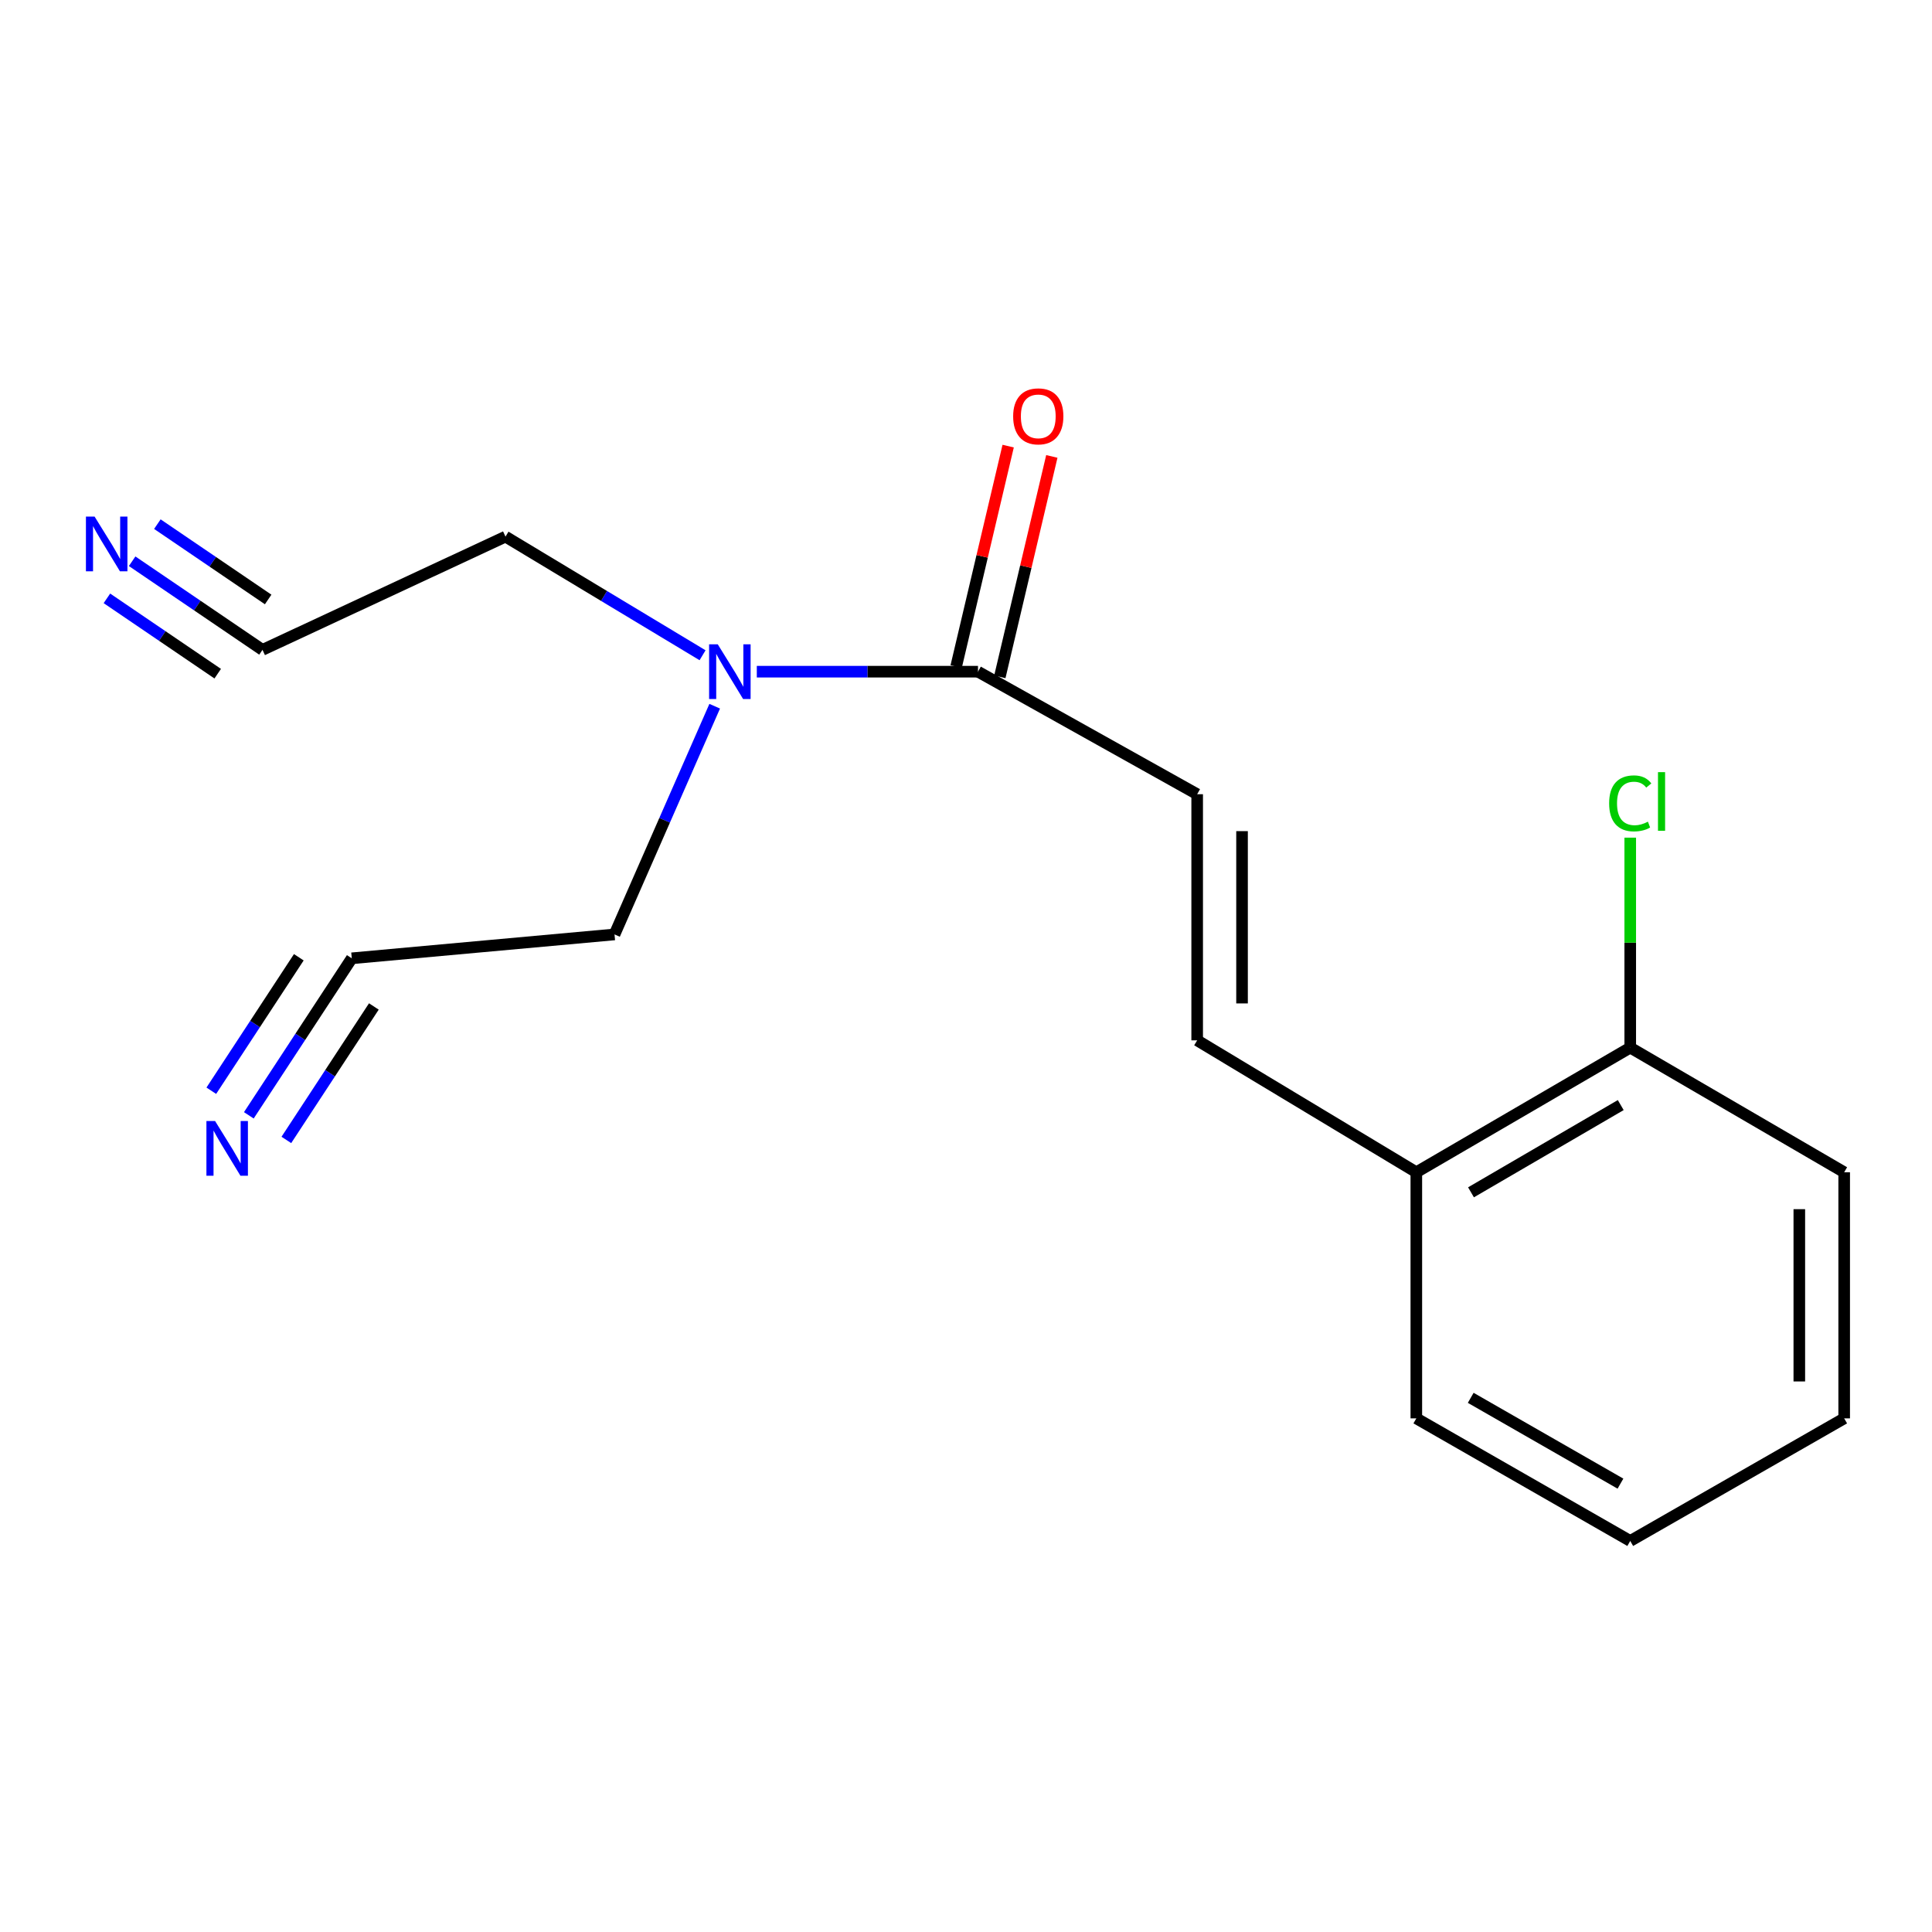 <?xml version='1.0' encoding='iso-8859-1'?>
<svg version='1.1' baseProfile='full'
              xmlns='http://www.w3.org/2000/svg'
                      xmlns:rdkit='http://www.rdkit.org/xml'
                      xmlns:xlink='http://www.w3.org/1999/xlink'
                  xml:space='preserve'
width='1000px' height='1000px' viewBox='0 0 1000 1000'>
<!-- END OF HEADER -->
<rect style='opacity:1.0;fill:#FFFFFF;stroke:none' width='1000' height='1000' x='0' y='0'> </rect>
<path class='bond-0' d='M 506.21,347.662 L 619.655,411.087' style='fill:none;fill-rule:evenodd;stroke:#000000;stroke-width:6px;stroke-linecap:butt;stroke-linejoin:miter;stroke-opacity:1' />
<path class='bond-6' d='M 506.21,347.662 L 448.967,347.662' style='fill:none;fill-rule:evenodd;stroke:#000000;stroke-width:6px;stroke-linecap:butt;stroke-linejoin:miter;stroke-opacity:1' />
<path class='bond-6' d='M 448.967,347.662 L 391.724,347.662' style='fill:none;fill-rule:evenodd;stroke:#0000FF;stroke-width:6px;stroke-linecap:butt;stroke-linejoin:miter;stroke-opacity:1' />
<path class='bond-8' d='M 517.511,350.328 L 530.968,293.285' style='fill:none;fill-rule:evenodd;stroke:#000000;stroke-width:6px;stroke-linecap:butt;stroke-linejoin:miter;stroke-opacity:1' />
<path class='bond-8' d='M 530.968,293.285 L 544.425,236.242' style='fill:none;fill-rule:evenodd;stroke:#FF0000;stroke-width:6px;stroke-linecap:butt;stroke-linejoin:miter;stroke-opacity:1' />
<path class='bond-8' d='M 494.909,344.996 L 508.365,287.953' style='fill:none;fill-rule:evenodd;stroke:#000000;stroke-width:6px;stroke-linecap:butt;stroke-linejoin:miter;stroke-opacity:1' />
<path class='bond-8' d='M 508.365,287.953 L 521.822,230.91' style='fill:none;fill-rule:evenodd;stroke:#FF0000;stroke-width:6px;stroke-linecap:butt;stroke-linejoin:miter;stroke-opacity:1' />
<path class='bond-1' d='M 619.655,411.087 L 619.655,538.479' style='fill:none;fill-rule:evenodd;stroke:#000000;stroke-width:6px;stroke-linecap:butt;stroke-linejoin:miter;stroke-opacity:1' />
<path class='bond-1' d='M 642.878,430.196 L 642.878,519.37' style='fill:none;fill-rule:evenodd;stroke:#000000;stroke-width:6px;stroke-linecap:butt;stroke-linejoin:miter;stroke-opacity:1' />
<path class='bond-7' d='M 619.655,538.479 L 733.087,606.755' style='fill:none;fill-rule:evenodd;stroke:#000000;stroke-width:6px;stroke-linecap:butt;stroke-linejoin:miter;stroke-opacity:1' />
<path class='bond-2' d='M 68.395,290.5 L 102.13,313.437' style='fill:none;fill-rule:evenodd;stroke:#0000FF;stroke-width:6px;stroke-linecap:butt;stroke-linejoin:miter;stroke-opacity:1' />
<path class='bond-2' d='M 102.13,313.437 L 135.866,336.373' style='fill:none;fill-rule:evenodd;stroke:#000000;stroke-width:6px;stroke-linecap:butt;stroke-linejoin:miter;stroke-opacity:1' />
<path class='bond-2' d='M 55.338,309.705 L 84.013,329.201' style='fill:none;fill-rule:evenodd;stroke:#0000FF;stroke-width:6px;stroke-linecap:butt;stroke-linejoin:miter;stroke-opacity:1' />
<path class='bond-2' d='M 84.013,329.201 L 112.688,348.697' style='fill:none;fill-rule:evenodd;stroke:#000000;stroke-width:6px;stroke-linecap:butt;stroke-linejoin:miter;stroke-opacity:1' />
<path class='bond-2' d='M 81.452,271.296 L 110.127,290.792' style='fill:none;fill-rule:evenodd;stroke:#0000FF;stroke-width:6px;stroke-linecap:butt;stroke-linejoin:miter;stroke-opacity:1' />
<path class='bond-2' d='M 110.127,290.792 L 138.802,310.287' style='fill:none;fill-rule:evenodd;stroke:#000000;stroke-width:6px;stroke-linecap:butt;stroke-linejoin:miter;stroke-opacity:1' />
<path class='bond-3' d='M 128.795,577.294 L 155.438,536.657' style='fill:none;fill-rule:evenodd;stroke:#0000FF;stroke-width:6px;stroke-linecap:butt;stroke-linejoin:miter;stroke-opacity:1' />
<path class='bond-3' d='M 155.438,536.657 L 182.08,496.019' style='fill:none;fill-rule:evenodd;stroke:#000000;stroke-width:6px;stroke-linecap:butt;stroke-linejoin:miter;stroke-opacity:1' />
<path class='bond-3' d='M 148.217,590.027 L 170.863,555.485' style='fill:none;fill-rule:evenodd;stroke:#0000FF;stroke-width:6px;stroke-linecap:butt;stroke-linejoin:miter;stroke-opacity:1' />
<path class='bond-3' d='M 170.863,555.485 L 193.509,520.943' style='fill:none;fill-rule:evenodd;stroke:#000000;stroke-width:6px;stroke-linecap:butt;stroke-linejoin:miter;stroke-opacity:1' />
<path class='bond-3' d='M 109.374,564.561 L 132.02,530.02' style='fill:none;fill-rule:evenodd;stroke:#0000FF;stroke-width:6px;stroke-linecap:butt;stroke-linejoin:miter;stroke-opacity:1' />
<path class='bond-3' d='M 132.02,530.02 L 154.666,495.478' style='fill:none;fill-rule:evenodd;stroke:#000000;stroke-width:6px;stroke-linecap:butt;stroke-linejoin:miter;stroke-opacity:1' />
<path class='bond-4' d='M 135.866,336.373 L 261.645,277.761' style='fill:none;fill-rule:evenodd;stroke:#000000;stroke-width:6px;stroke-linecap:butt;stroke-linejoin:miter;stroke-opacity:1' />
<path class='bond-5' d='M 182.08,496.019 L 318.077,483.659' style='fill:none;fill-rule:evenodd;stroke:#000000;stroke-width:6px;stroke-linecap:butt;stroke-linejoin:miter;stroke-opacity:1' />
<path class='bond-11' d='M 363.645,339.158 L 312.645,308.459' style='fill:none;fill-rule:evenodd;stroke:#0000FF;stroke-width:6px;stroke-linecap:butt;stroke-linejoin:miter;stroke-opacity:1' />
<path class='bond-11' d='M 312.645,308.459 L 261.645,277.761' style='fill:none;fill-rule:evenodd;stroke:#000000;stroke-width:6px;stroke-linecap:butt;stroke-linejoin:miter;stroke-opacity:1' />
<path class='bond-12' d='M 369.928,365.535 L 344.002,424.597' style='fill:none;fill-rule:evenodd;stroke:#0000FF;stroke-width:6px;stroke-linecap:butt;stroke-linejoin:miter;stroke-opacity:1' />
<path class='bond-12' d='M 344.002,424.597 L 318.077,483.659' style='fill:none;fill-rule:evenodd;stroke:#000000;stroke-width:6px;stroke-linecap:butt;stroke-linejoin:miter;stroke-opacity:1' />
<path class='bond-9' d='M 733.087,606.755 L 843.81,542.246' style='fill:none;fill-rule:evenodd;stroke:#000000;stroke-width:6px;stroke-linecap:butt;stroke-linejoin:miter;stroke-opacity:1' />
<path class='bond-9' d='M 761.386,617.144 L 838.892,571.988' style='fill:none;fill-rule:evenodd;stroke:#000000;stroke-width:6px;stroke-linecap:butt;stroke-linejoin:miter;stroke-opacity:1' />
<path class='bond-13' d='M 733.087,606.755 L 733.087,734.147' style='fill:none;fill-rule:evenodd;stroke:#000000;stroke-width:6px;stroke-linecap:butt;stroke-linejoin:miter;stroke-opacity:1' />
<path class='bond-10' d='M 843.81,542.246 L 843.81,487.906' style='fill:none;fill-rule:evenodd;stroke:#000000;stroke-width:6px;stroke-linecap:butt;stroke-linejoin:miter;stroke-opacity:1' />
<path class='bond-10' d='M 843.81,487.906 L 843.81,433.567' style='fill:none;fill-rule:evenodd;stroke:#00CC00;stroke-width:6px;stroke-linecap:butt;stroke-linejoin:miter;stroke-opacity:1' />
<path class='bond-14' d='M 843.81,542.246 L 954.545,606.755' style='fill:none;fill-rule:evenodd;stroke:#000000;stroke-width:6px;stroke-linecap:butt;stroke-linejoin:miter;stroke-opacity:1' />
<path class='bond-16' d='M 733.087,734.147 L 843.81,797.597' style='fill:none;fill-rule:evenodd;stroke:#000000;stroke-width:6px;stroke-linecap:butt;stroke-linejoin:miter;stroke-opacity:1' />
<path class='bond-16' d='M 761.242,723.515 L 838.748,767.931' style='fill:none;fill-rule:evenodd;stroke:#000000;stroke-width:6px;stroke-linecap:butt;stroke-linejoin:miter;stroke-opacity:1' />
<path class='bond-17' d='M 954.545,606.755 L 954.545,734.147' style='fill:none;fill-rule:evenodd;stroke:#000000;stroke-width:6px;stroke-linecap:butt;stroke-linejoin:miter;stroke-opacity:1' />
<path class='bond-17' d='M 931.322,625.864 L 931.322,715.038' style='fill:none;fill-rule:evenodd;stroke:#000000;stroke-width:6px;stroke-linecap:butt;stroke-linejoin:miter;stroke-opacity:1' />
<path class='bond-15' d='M 954.545,734.147 L 843.81,797.597' style='fill:none;fill-rule:evenodd;stroke:#000000;stroke-width:6px;stroke-linecap:butt;stroke-linejoin:miter;stroke-opacity:1' />
<path  class='atom-3' d='M 48.957 267.381
L 58.237 282.381
Q 59.157 283.861, 60.637 286.541
Q 62.117 289.221, 62.197 289.381
L 62.197 267.381
L 65.957 267.381
L 65.957 295.701
L 62.077 295.701
L 52.117 279.301
Q 50.957 277.381, 49.717 275.181
Q 48.517 272.981, 48.157 272.301
L 48.157 295.701
L 44.477 295.701
L 44.477 267.381
L 48.957 267.381
' fill='#0000FF'/>
<path  class='atom-4' d='M 111.324 580.235
L 120.604 595.235
Q 121.524 596.715, 123.004 599.395
Q 124.484 602.075, 124.564 602.235
L 124.564 580.235
L 128.324 580.235
L 128.324 608.555
L 124.444 608.555
L 114.484 592.155
Q 113.324 590.235, 112.084 588.035
Q 110.884 585.835, 110.524 585.155
L 110.524 608.555
L 106.844 608.555
L 106.844 580.235
L 111.324 580.235
' fill='#0000FF'/>
<path  class='atom-7' d='M 371.513 333.502
L 380.793 348.502
Q 381.713 349.982, 383.193 352.662
Q 384.673 355.342, 384.753 355.502
L 384.753 333.502
L 388.513 333.502
L 388.513 361.822
L 384.633 361.822
L 374.673 345.422
Q 373.513 343.502, 372.273 341.302
Q 371.073 339.102, 370.713 338.422
L 370.713 361.822
L 367.033 361.822
L 367.033 333.502
L 371.513 333.502
' fill='#0000FF'/>
<path  class='atom-9' d='M 524.407 215.499
Q 524.407 208.699, 527.767 204.899
Q 531.127 201.099, 537.407 201.099
Q 543.687 201.099, 547.047 204.899
Q 550.407 208.699, 550.407 215.499
Q 550.407 222.379, 547.007 226.299
Q 543.607 230.179, 537.407 230.179
Q 531.167 230.179, 527.767 226.299
Q 524.407 222.419, 524.407 215.499
M 537.407 226.979
Q 541.727 226.979, 544.047 224.099
Q 546.407 221.179, 546.407 215.499
Q 546.407 209.939, 544.047 207.139
Q 541.727 204.299, 537.407 204.299
Q 533.087 204.299, 530.727 207.099
Q 528.407 209.899, 528.407 215.499
Q 528.407 221.219, 530.727 224.099
Q 533.087 226.979, 537.407 226.979
' fill='#FF0000'/>
<path  class='atom-11' d='M 832.89 415.822
Q 832.89 408.782, 836.17 405.102
Q 839.49 401.382, 845.77 401.382
Q 851.61 401.382, 854.73 405.502
L 852.09 407.662
Q 849.81 404.662, 845.77 404.662
Q 841.49 404.662, 839.21 407.542
Q 836.97 410.382, 836.97 415.822
Q 836.97 421.422, 839.29 424.302
Q 841.65 427.182, 846.21 427.182
Q 849.33 427.182, 852.97 425.302
L 854.09 428.302
Q 852.61 429.262, 850.37 429.822
Q 848.13 430.382, 845.65 430.382
Q 839.49 430.382, 836.17 426.622
Q 832.89 422.862, 832.89 415.822
' fill='#00CC00'/>
<path  class='atom-11' d='M 858.17 399.662
L 861.85 399.662
L 861.85 430.022
L 858.17 430.022
L 858.17 399.662
' fill='#00CC00'/>
</svg>
